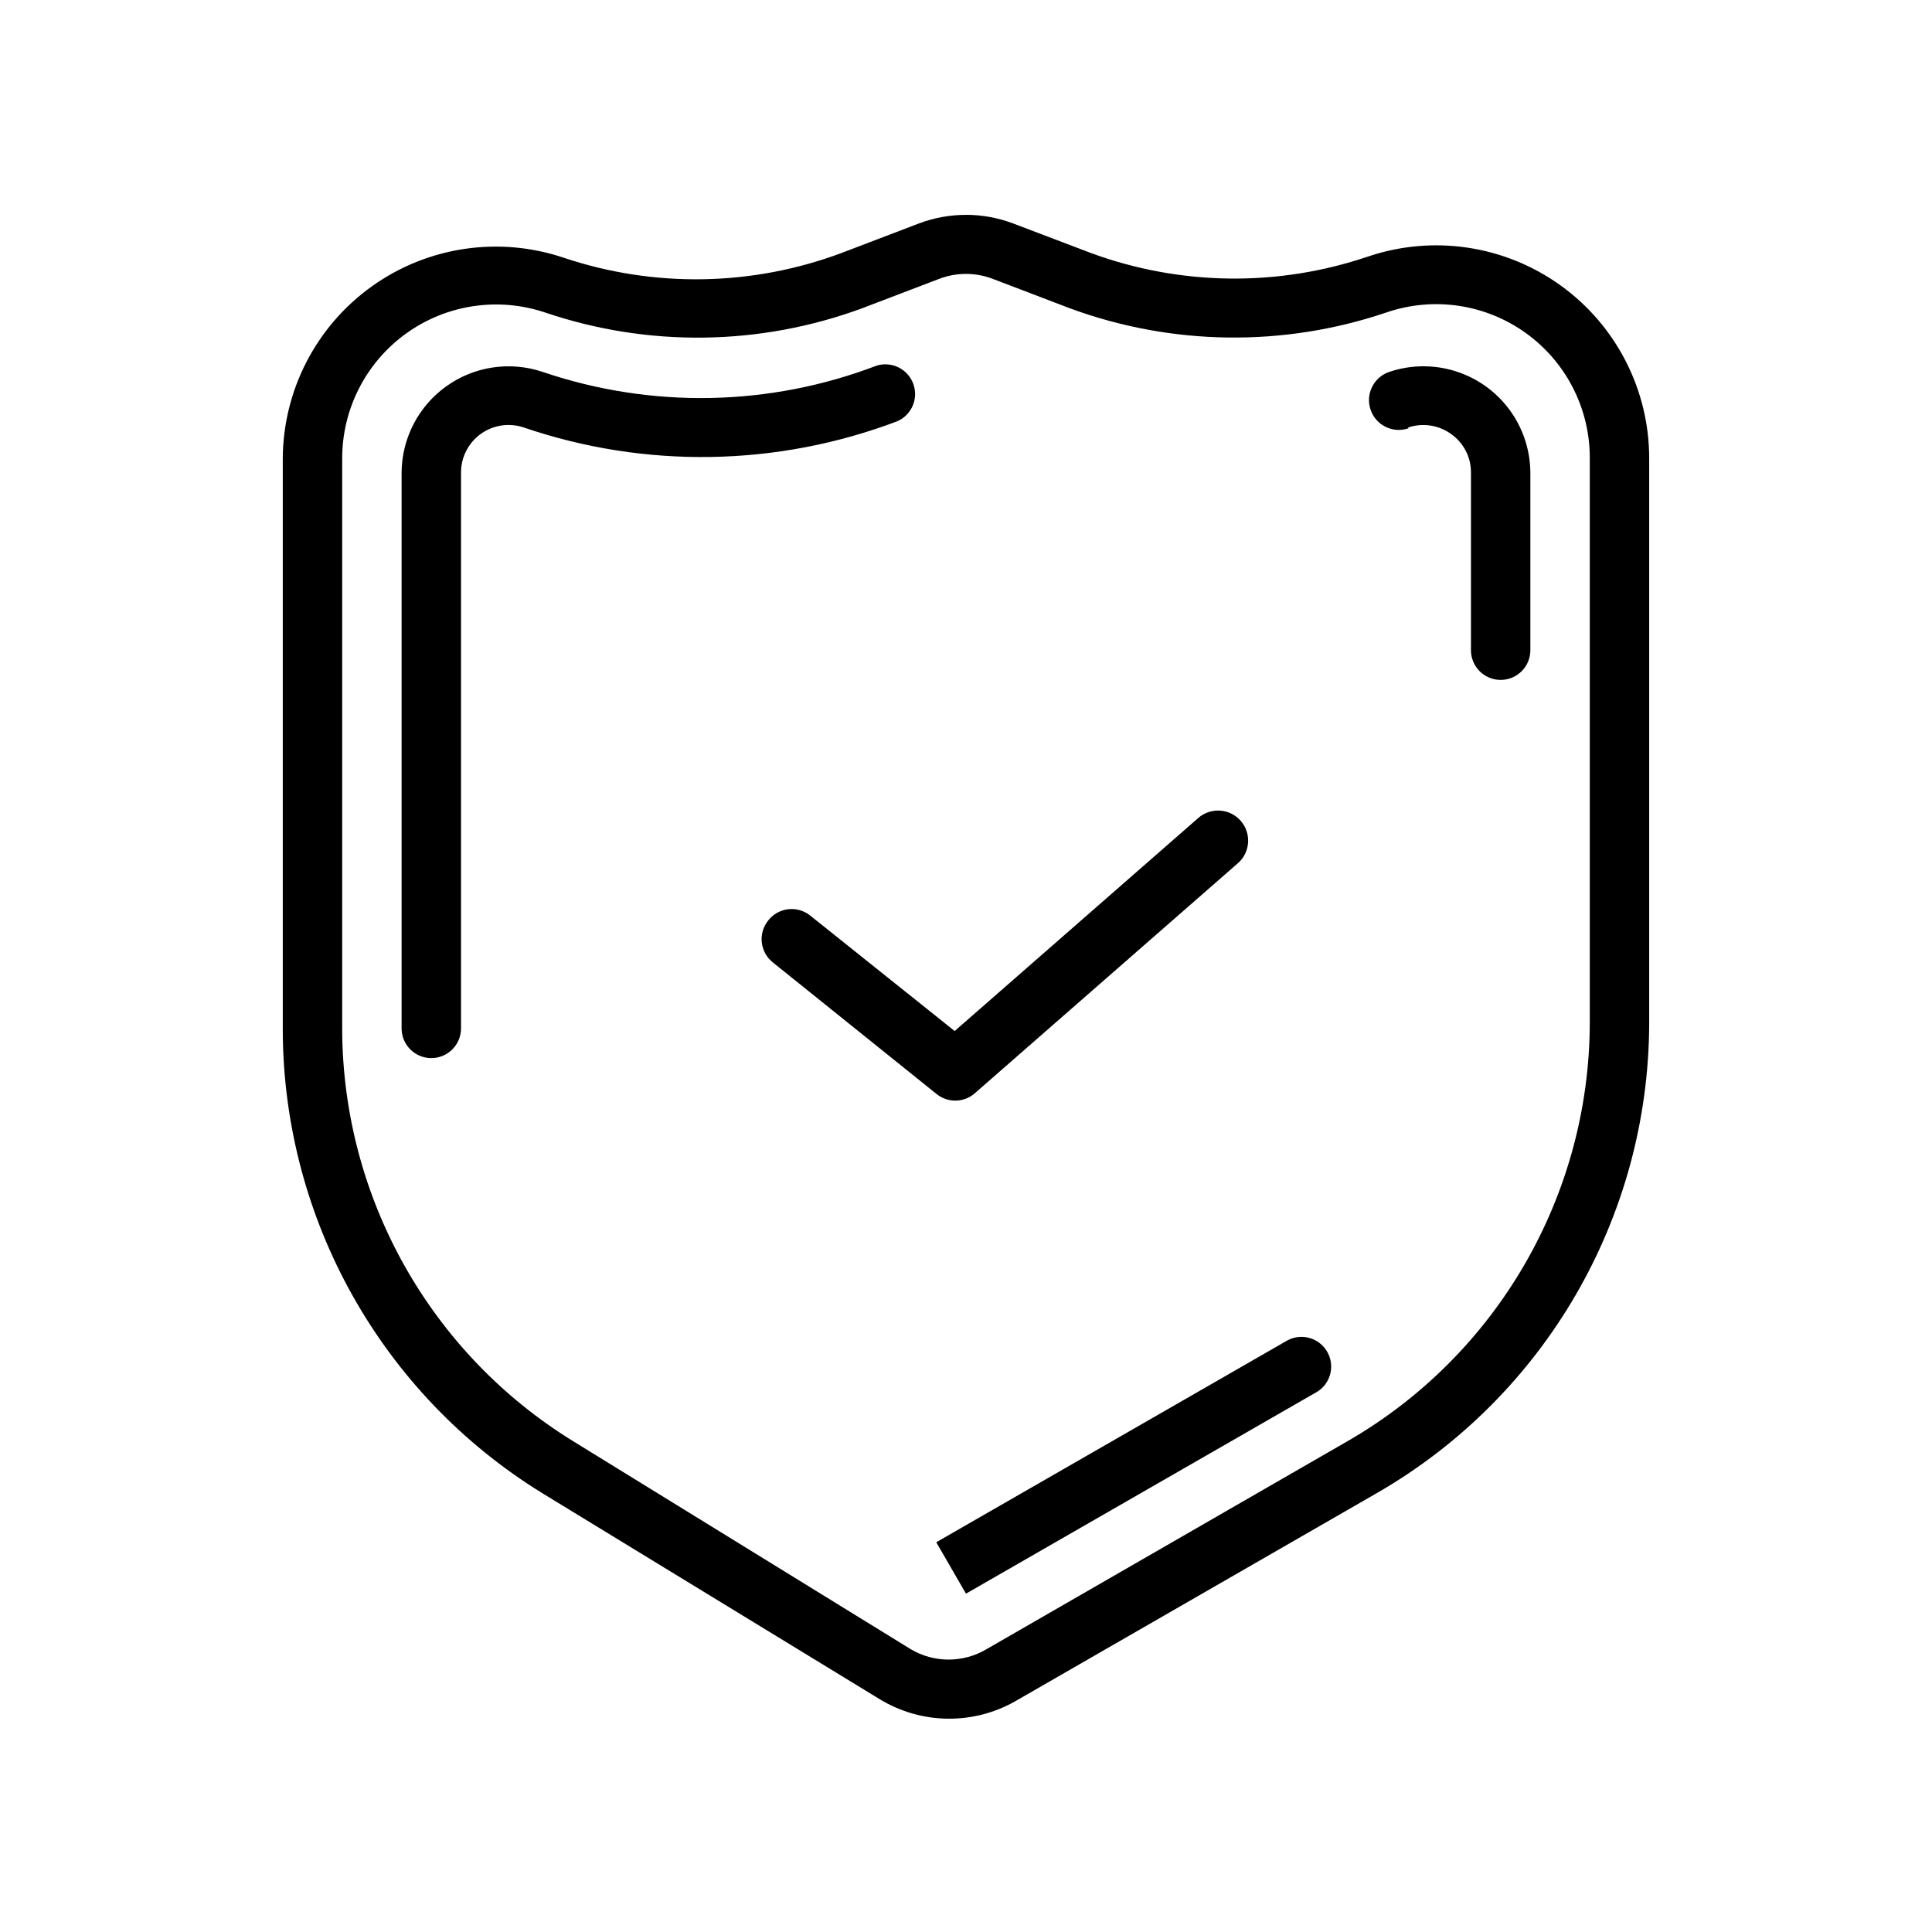 <?xml version="1.0" encoding="UTF-8"?>
<!-- Uploaded to: SVG Repo, www.svgrepo.com, Generator: SVG Repo Mixer Tools -->
<svg fill="#000000" width="800px" height="800px" version="1.1" viewBox="144 144 512 512" xmlns="http://www.w3.org/2000/svg">
 <path d="m400.07 200.94c-4.273-0.008-8.512 0.758-12.516 2.262l-20.617 7.871c-23.617 8.809-49.539 9.25-73.445 1.262-17.203-5.828-36.156-3.023-50.934 7.539s-23.566 27.586-23.621 45.75v151.46c0.176 50.031 26.195 96.418 68.805 122.64l89.344 54.551c5.426 3.316 11.645 5.109 18 5.191 6.359 0.086 12.621-1.543 18.133-4.715l95.723-55.105c44.535-25.672 72.016-73.133 72.109-124.54v-149.57c0.027-18.203-8.73-35.305-23.52-45.926-14.789-10.617-33.789-13.453-51.035-7.609-23.84 8.074-49.727 7.742-73.352-0.938l-20.711-7.871c-3.953-1.484-8.141-2.25-12.363-2.262zm0.188 15.652c2.277 0.027 4.535 0.449 6.672 1.246l20.617 7.871c27 9.934 56.586 10.324 83.84 1.105 12.488-4.289 26.281-2.254 36.996 5.461 10.719 7.711 17.027 20.145 16.926 33.348v149.57c-0.148 45.73-24.617 87.926-64.238 110.76l-95.648 55.105c-3.035 1.801-6.504 2.75-10.031 2.75-3.531 0-6.996-0.949-10.031-2.75l-89.438-55.105c-37.836-23.285-60.984-64.441-61.238-108.87v-151.46c-0.051-13.152 6.246-25.52 16.91-33.219 10.664-7.699 24.387-9.777 36.855-5.59 27.301 9.254 56.945 8.863 83.992-1.105l20.617-7.871c2.301-0.859 4.742-1.281 7.199-1.246zm-22.004 23.969c-0.664 0.031-1.316 0.145-1.953 0.34-28.398 10.855-59.695 11.441-88.484 1.66-8.605-2.902-18.086-1.504-25.484 3.766-7.402 5.266-11.828 13.766-11.906 22.848v147.36c0 4.348 3.523 7.871 7.871 7.871 4.348 0 7.875-3.523 7.875-7.871v-147.36c0.012-4.047 1.969-7.84 5.258-10.199 3.289-2.356 7.508-2.988 11.344-1.699 32.195 10.996 67.219 10.414 99.031-1.648 3.473-1.527 5.363-5.316 4.492-9.008-0.871-3.695-4.254-6.242-8.043-6.059zm143.2 0.508c-3.156-0.023-6.297 0.48-9.285 1.492-4.133 1.391-6.352 5.871-4.961 10 1.395 4.133 5.871 6.352 10.004 4.961v-0.246c3.836-1.273 8.051-0.629 11.332 1.734 3.289 2.305 5.254 6.059 5.273 10.07v47.234c0 2.086 0.828 4.09 2.305 5.566 1.477 1.477 3.477 2.305 5.566 2.305 2.086 0 4.09-0.828 5.566-2.305 1.477-1.477 2.305-3.481 2.305-5.566v-47.234c-0.086-7.418-3.074-14.508-8.332-19.746-5.254-5.238-12.355-8.203-19.773-8.266zm-54.457 117.74c-1.926-0.051-3.805 0.602-5.289 1.828l-64.715 56.598-38.406-30.703c-3.441-2.644-8.371-2.004-11.023 1.43-1.312 1.637-1.918 3.727-1.68 5.812 0.234 2.082 1.293 3.988 2.941 5.289l43.293 34.793c2.918 2.426 7.156 2.426 10.07 0l69.68-60.934c2.57-2.113 3.551-5.602 2.465-8.75-1.086-3.144-4.012-5.281-7.336-5.363zm21.648 139.48c-1.188 0.035-2.348 0.34-3.398 0.891l-93.129 53.535 7.875 13.621 93.125-53.535c2.996-1.902 4.352-5.574 3.305-8.965-1.047-3.391-4.231-5.664-7.777-5.547z"/>
</svg>
